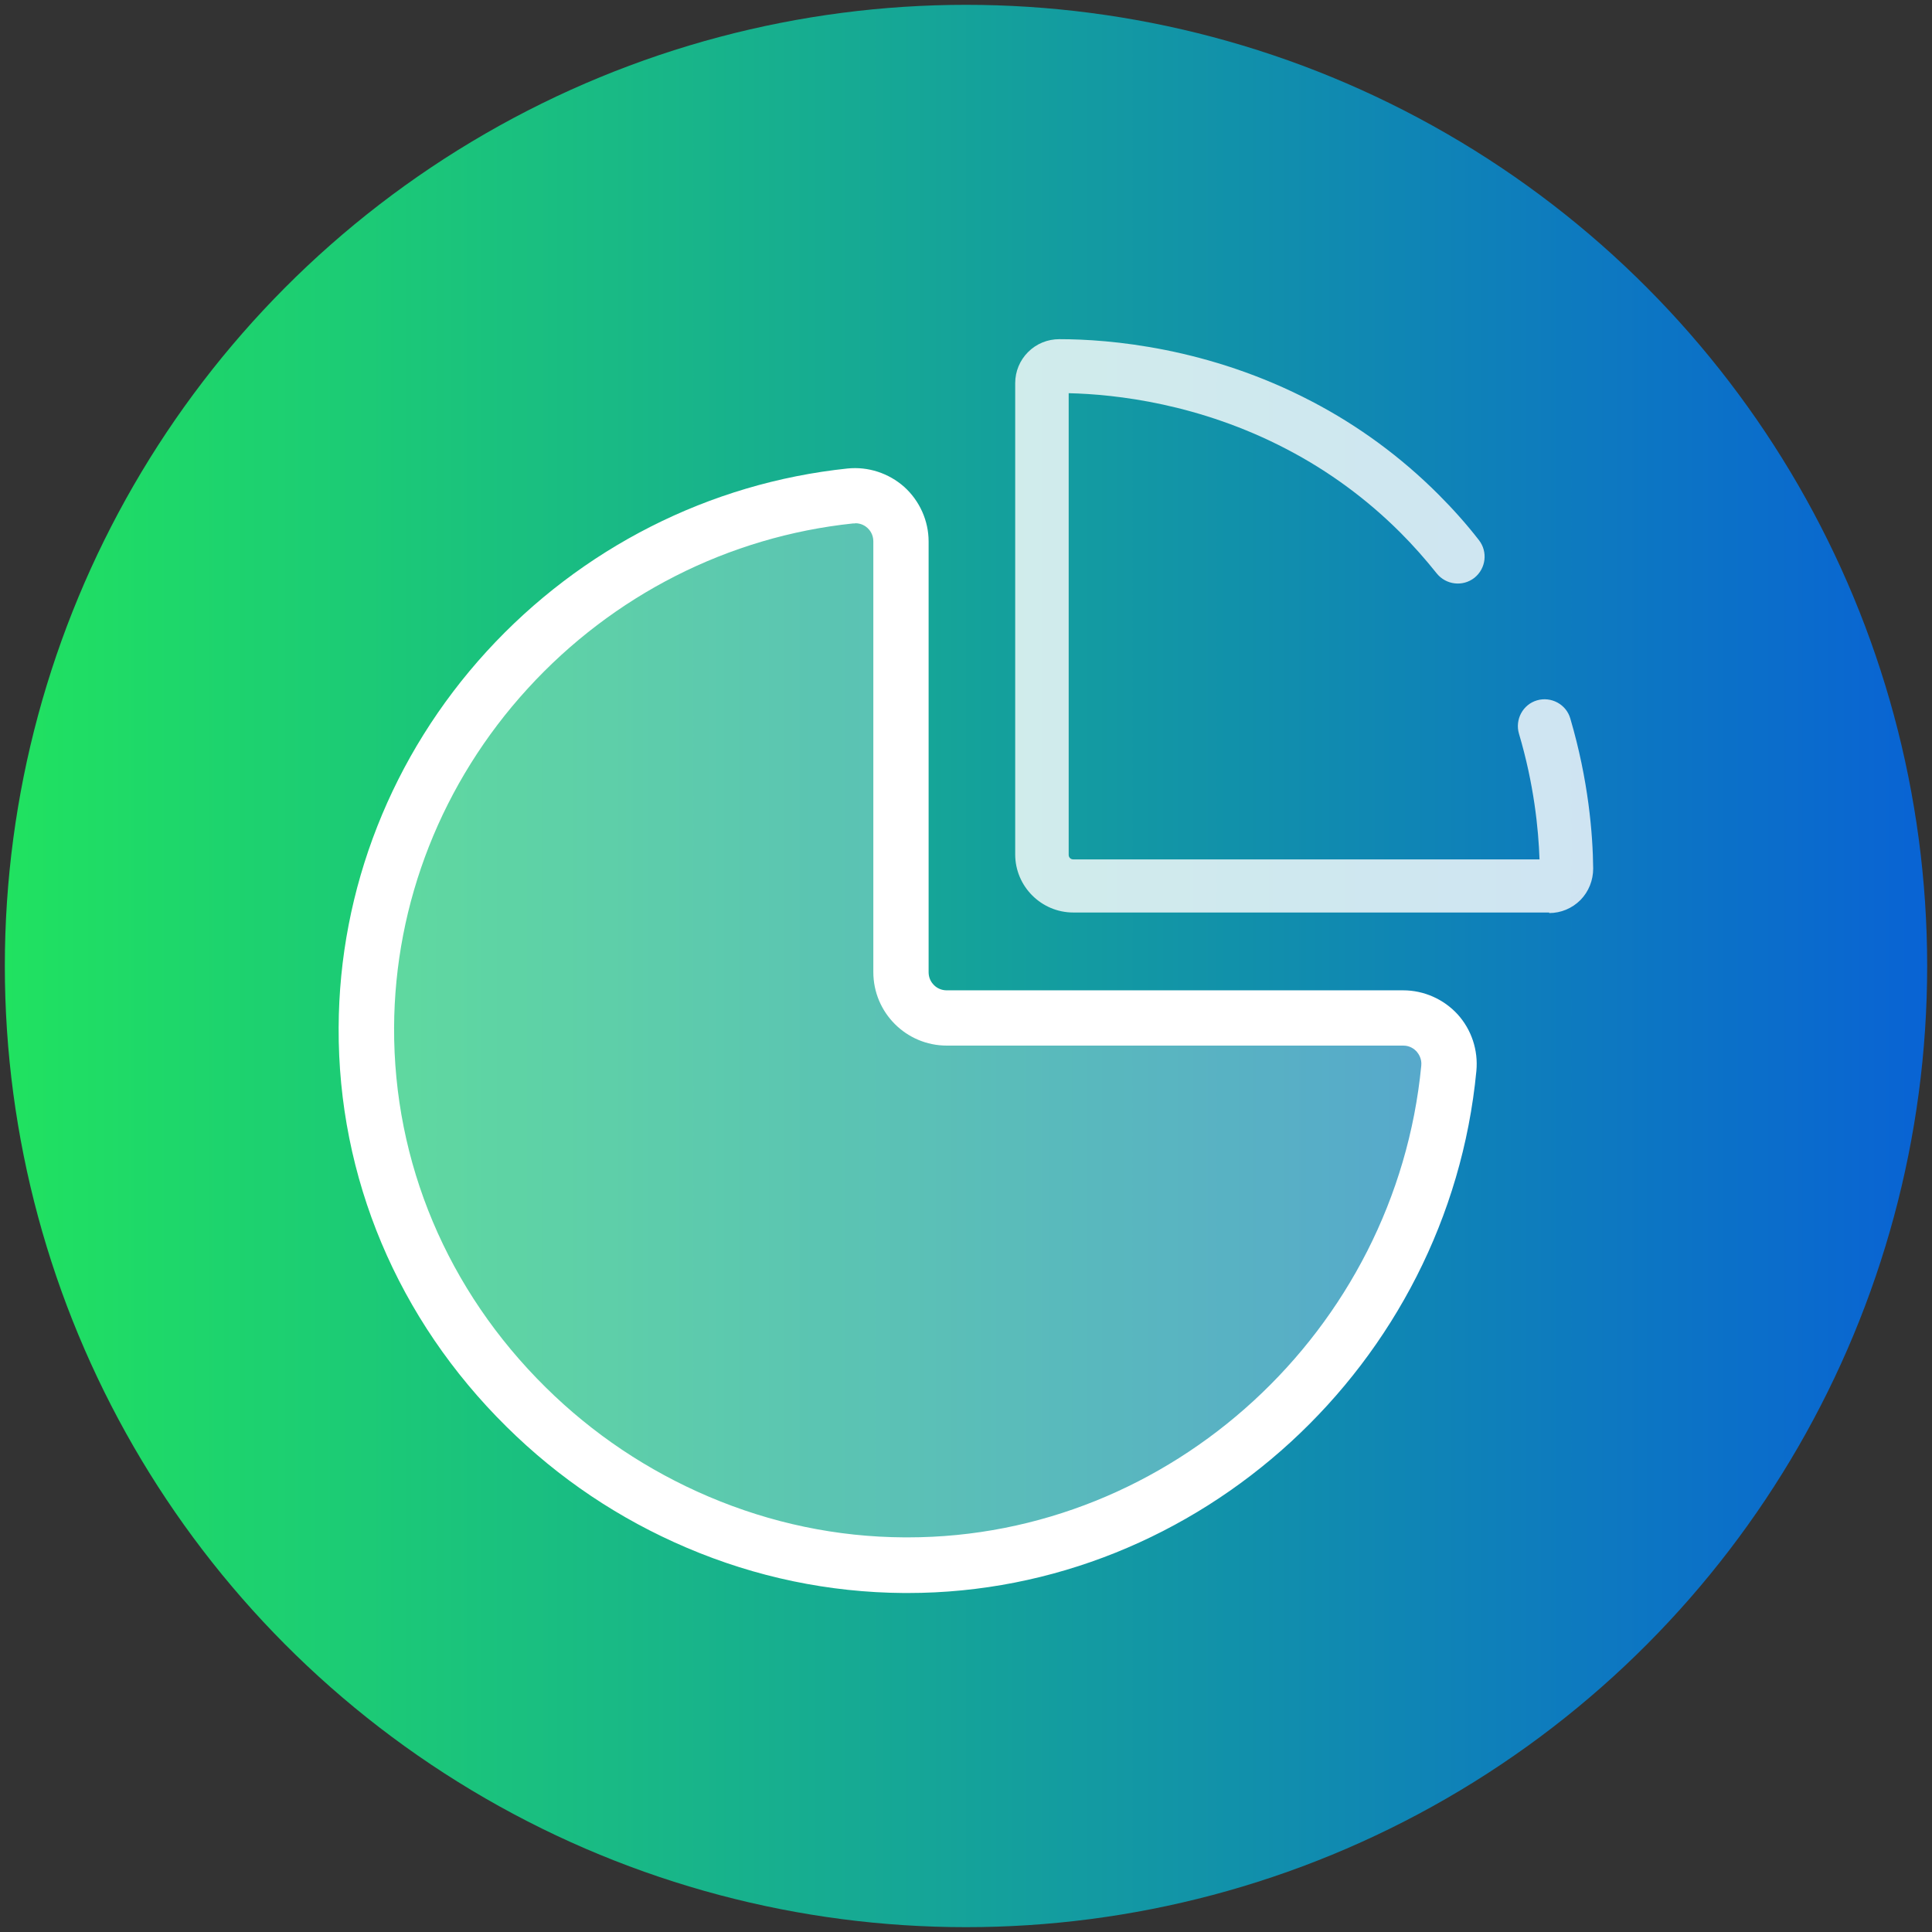 <svg xmlns="http://www.w3.org/2000/svg" xmlns:xlink="http://www.w3.org/1999/xlink" id="Layer_1" viewBox="0 0 1080 1080"><rect x="0" y="0" width="1080" height="1080" fill="#333333" stroke="none"/><defs><style>      .st0 {        fill: url(#linear-gradient);      }      .st1 {        opacity: .8;      }      .st1, .st2, .st3 {        fill: #fff;      }      .st3 {        isolation: isolate;        opacity: .3;      }    </style><linearGradient id="linear-gradient" x1="2.7" y1="540" x2="1077.3" y2="540" gradientUnits="userSpaceOnUse"><stop offset="0" stop-color="#20e260"></stop><stop offset="1" stop-color="#0963d4"></stop></linearGradient></defs><g id="Layer_11"><circle class="st0" cx="540" cy="540" r="537.3"></circle></g><g id="Layer_2"><g><path class="st3" d="M394,299l83-19,35.7,17.1v228.7c0,21,17.1,38.1,38.1,38.1h228.7c8.8,0,16,7.2,16,16,0,79.8-31.1,154.8-87.5,211.3-56.4,56.4-131.5,87.5-211.3,87.5s-154.8-31.1-211.2-87.6-87.6-131.5-87.6-211.2,31.1-154.8,87.5-211.3l108.6-69.6h0Z"></path><path class="st1" d="M866.1,510.1h-266.1c-17.9,0-32.5-14.6-32.5-32.5V214.2c0-6.6,2.6-12.8,7.2-17.4,4.7-4.7,10.9-7.2,17.5-7.2h0c27.9,0,83.4,4.6,141.1,34.8,26.1,13.6,49.9,31.1,70.8,52,8,8,15.7,16.6,22.6,25.5,5.1,6.5,4,15.9-2.5,21.1-6.5,5.1-15.9,4-21.1-2.5-6.3-7.9-13.1-15.6-20.3-22.8-18.7-18.7-40.1-34.4-63.5-46.6-48.6-25.4-95.4-30.7-121.9-31.3v258.1c0,1.4,1.1,2.5,2.5,2.5h260.7c-.6-17.2-3.1-42-11.5-70.3-2.3-7.9,2.2-16.3,10.1-18.6,7.9-2.3,16.3,2.2,18.6,10.1,10.2,34.7,12.6,64.7,12.8,83.9,0,6.6-2.5,12.9-7.1,17.6-4.7,4.7-10.9,7.3-17.5,7.3v-.3h0Z"></path><path class="st2" d="M507.4,890.5h-2.2c-41.7-.3-82.6-8.8-121.3-25.3-37.6-16-71.5-38.7-100.7-67.6-60.9-60.1-94.3-139.4-93.9-223.2.3-77.5,29.7-152.2,82.8-210.3,52.9-57.8,124.5-94.1,201.6-102.2,11.6-1.2,23.1,2.6,31.8,10.3,8.6,7.8,13.6,18.9,13.6,30.5v240.8c0,5.6,4.5,10.1,10.1,10.1h255.2c11.5,0,22.6,4.9,30.4,13.4,7.8,8.6,11.6,20.1,10.5,31.7-15.7,164-155.1,291.8-317.8,291.8h-.1ZM478,292.6h-1.1c-69.6,7.3-134.2,40.1-181.9,92.3-47.9,52.4-74.4,119.7-74.7,189.5-.3,75.5,29.8,146.9,84.7,201.1,26.4,26.1,57.1,46.6,91.1,61.1,35,14.9,71.8,22.6,109.4,22.8h2c146.9,0,272.7-115.5,287-263.7.4-3.9-1.5-6.6-2.6-7.9-1.1-1.2-3.6-3.3-7.4-3.3h-255.2c-22.7,0-41.1-18.4-41.1-41.1v-240.8c0-3.9-2.1-6.4-3.3-7.5-1.1-1-3.4-2.6-6.7-2.6h-.2,0Z"></path></g></g></svg>